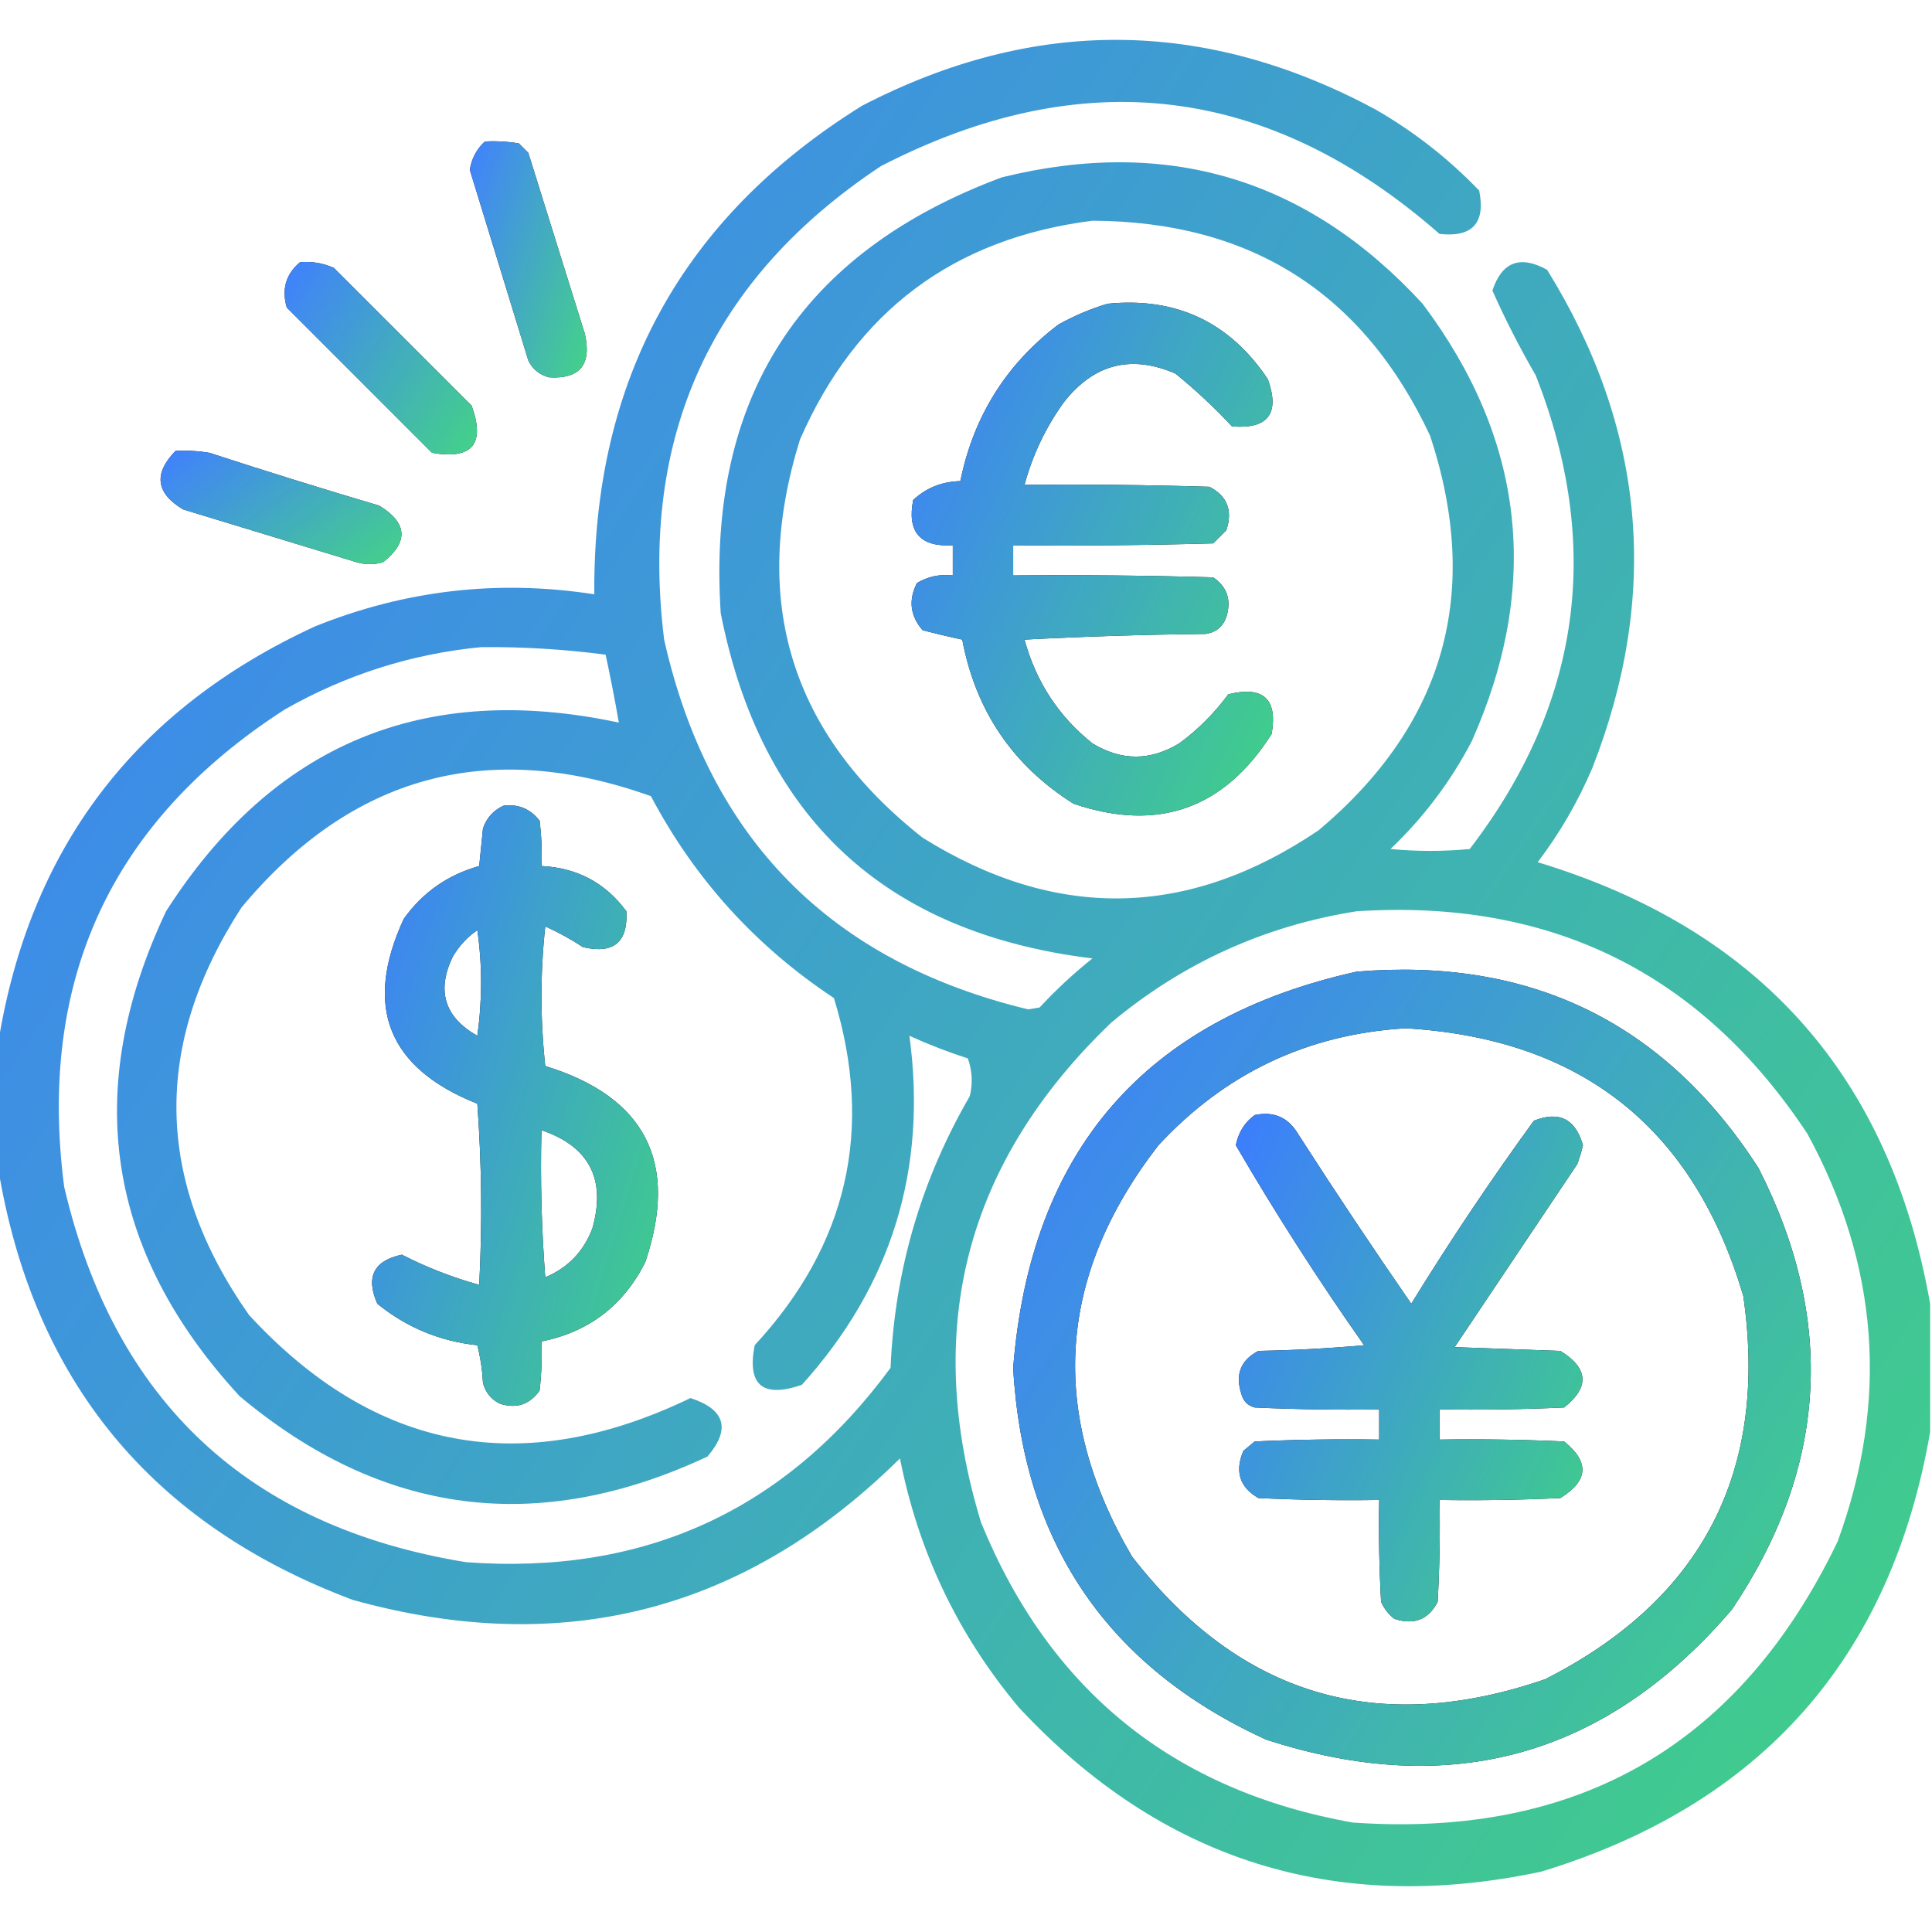 <svg width="72" height="72" viewBox="0 0 72 72" fill="none" xmlns="http://www.w3.org/2000/svg">
<g clip-path="url(#clip0_4843_11457)">
<path opacity="0.928" fill-rule="evenodd" clip-rule="evenodd" d="M71.93 48.586C71.93 50.179 71.93 51.773 71.93 53.367C70.472 61.786 65.644 67.247 57.445 69.749C49.781 71.382 43.289 69.343 37.969 63.632C35.704 60.93 34.227 57.836 33.539 54.351C27.783 60.044 20.986 61.802 13.148 59.624C5.633 56.803 1.227 51.436 -0.07 43.523C-0.07 41.976 -0.07 40.429 -0.07 38.882C1.095 31.61 5.033 26.43 11.742 23.343C15.104 21.99 18.573 21.591 22.148 22.148C22.089 14.178 25.417 8.107 32.133 3.937C38.532 0.622 44.907 0.669 51.258 4.078C52.687 4.899 53.976 5.907 55.125 7.101C55.367 8.313 54.874 8.852 53.648 8.718C47.299 3.155 40.361 2.311 32.836 6.187C26.513 10.375 23.817 16.258 24.75 23.835C26.417 31.245 30.941 35.839 38.32 37.617C38.461 37.593 38.602 37.57 38.742 37.546C39.356 36.885 40.013 36.276 40.711 35.718C32.981 34.773 28.364 30.483 26.859 22.851C26.338 14.818 29.83 9.404 37.336 6.609C43.506 5.088 48.733 6.658 53.016 11.32C56.823 16.386 57.433 21.824 54.844 27.632C54.058 29.132 53.05 30.468 51.82 31.64C52.805 31.734 53.789 31.734 54.773 31.64C58.912 26.238 59.732 20.355 57.234 13.992C56.636 12.96 56.097 11.905 55.617 10.828C55.973 9.757 56.652 9.499 57.656 10.054C61.312 15.955 61.875 22.143 59.344 28.617C58.806 29.881 58.126 31.053 57.305 32.132C65.568 34.629 70.443 40.113 71.93 48.586ZM40.711 8.226C46.614 8.251 50.809 10.923 53.297 16.242C55.223 22.087 53.84 26.986 49.148 30.937C44.281 34.233 39.359 34.327 34.383 31.218C29.467 27.344 27.944 22.399 29.812 16.382C31.904 11.599 35.537 8.88 40.711 8.226ZM17.93 24.117C19.484 24.102 21.031 24.195 22.57 24.398C22.753 25.247 22.917 26.091 23.062 26.929C15.803 25.38 10.177 27.724 6.188 33.961C3.043 40.614 3.957 46.637 8.93 52.031C14.243 56.486 20.056 57.236 26.367 54.281C27.239 53.253 27.028 52.526 25.734 52.101C19.459 55.126 13.975 54.095 9.281 49.007C5.769 44.011 5.675 38.949 9 33.82C13.107 28.889 18.193 27.506 24.258 29.671C25.888 32.755 28.161 35.263 31.078 37.195C32.576 42.078 31.591 46.391 28.125 50.132C27.834 51.619 28.419 52.111 29.883 51.609C33.228 47.901 34.564 43.565 33.891 38.601C34.598 38.923 35.325 39.204 36.07 39.445C36.233 39.907 36.257 40.376 36.141 40.851C34.327 43.979 33.343 47.354 33.188 50.976C29.277 56.294 24.003 58.708 17.367 58.218C9.254 56.892 4.262 52.228 2.391 44.226C1.395 36.539 4.137 30.61 10.617 26.437C12.908 25.139 15.345 24.366 17.93 24.117ZM50.555 33.961C57.793 33.49 63.394 36.255 67.359 42.257C70.022 47.147 70.397 52.21 68.484 57.445C64.847 65.018 58.824 68.511 50.414 67.921C43.742 66.733 39.125 63.007 36.562 56.742C34.364 49.529 35.981 43.318 41.414 38.109C44.084 35.883 47.13 34.501 50.555 33.961Z" fill="url(#paint0_linear_4843_11457)"/>
<g opacity="0.91">
<path fill-rule="evenodd" clip-rule="evenodd" d="M18.07 5.273C18.495 5.25 18.917 5.274 19.336 5.344C19.453 5.461 19.57 5.578 19.688 5.695C20.391 7.945 21.094 10.195 21.797 12.445C22.055 13.592 21.61 14.131 20.461 14.062C20.101 13.966 19.843 13.755 19.688 13.43C18.961 11.062 18.234 8.695 17.508 6.328C17.577 5.905 17.765 5.553 18.07 5.273Z" fill="black"/>
<path fill-rule="evenodd" clip-rule="evenodd" d="M18.07 5.273C18.495 5.25 18.917 5.274 19.336 5.344C19.453 5.461 19.57 5.578 19.688 5.695C20.391 7.945 21.094 10.195 21.797 12.445C22.055 13.592 21.61 14.131 20.461 14.062C20.101 13.966 19.843 13.755 19.688 13.43C18.961 11.062 18.234 8.695 17.508 6.328C17.577 5.905 17.765 5.553 18.07 5.273Z" fill="url(#paint1_linear_4843_11457)"/>
</g>
<g opacity="0.912">
<path fill-rule="evenodd" clip-rule="evenodd" d="M11.179 9.774C11.622 9.733 12.043 9.804 12.444 9.985C14.155 11.696 15.866 13.407 17.577 15.118C18.092 16.549 17.6 17.135 16.101 16.875C14.296 15.071 12.491 13.266 10.687 11.461C10.489 10.778 10.653 10.216 11.179 9.774Z" fill="black"/>
<path fill-rule="evenodd" clip-rule="evenodd" d="M11.179 9.774C11.622 9.733 12.043 9.804 12.444 9.985C14.155 11.696 15.866 13.407 17.577 15.118C18.092 16.549 17.6 17.135 16.101 16.875C14.296 15.071 12.491 13.266 10.687 11.461C10.489 10.778 10.653 10.216 11.179 9.774Z" fill="url(#paint2_linear_4843_11457)"/>
</g>
<g opacity="0.927">
<path fill-rule="evenodd" clip-rule="evenodd" d="M41.274 11.32C43.832 11.064 45.824 12.002 47.25 14.133C47.705 15.412 47.26 15.998 45.914 15.891C45.261 15.191 44.558 14.535 43.805 13.922C42.159 13.209 40.776 13.56 39.657 14.977C38.975 15.918 38.483 16.95 38.18 18.07C40.477 18.047 42.774 18.07 45.071 18.141C45.735 18.483 45.946 19.022 45.703 19.758C45.539 19.922 45.375 20.086 45.211 20.25C42.727 20.32 40.243 20.344 37.758 20.32C37.758 20.696 37.758 21.07 37.758 21.445C40.243 21.422 42.727 21.445 45.211 21.516C45.733 21.869 45.897 22.361 45.703 22.992C45.572 23.358 45.314 23.569 44.93 23.625C42.679 23.649 40.429 23.719 38.18 23.836C38.61 25.411 39.454 26.7 40.711 27.703C41.789 28.36 42.867 28.36 43.946 27.703C44.649 27.188 45.258 26.578 45.774 25.875C47.08 25.553 47.619 26.045 47.391 27.352C45.613 30.151 43.152 31.018 40.008 29.953C37.745 28.53 36.362 26.491 35.86 23.836C35.369 23.732 34.877 23.615 34.383 23.485C33.919 22.951 33.848 22.365 34.172 21.727C34.581 21.484 35.026 21.39 35.508 21.445C35.508 21.07 35.508 20.696 35.508 20.32C34.291 20.393 33.799 19.83 34.032 18.633C34.52 18.18 35.105 17.946 35.789 17.93C36.282 15.514 37.5 13.568 39.446 12.094C40.042 11.764 40.651 11.506 41.274 11.32Z" fill="black"/>
<path fill-rule="evenodd" clip-rule="evenodd" d="M41.274 11.32C43.832 11.064 45.824 12.002 47.25 14.133C47.705 15.412 47.26 15.998 45.914 15.891C45.261 15.191 44.558 14.535 43.805 13.922C42.159 13.209 40.776 13.56 39.657 14.977C38.975 15.918 38.483 16.95 38.18 18.07C40.477 18.047 42.774 18.07 45.071 18.141C45.735 18.483 45.946 19.022 45.703 19.758C45.539 19.922 45.375 20.086 45.211 20.25C42.727 20.32 40.243 20.344 37.758 20.32C37.758 20.696 37.758 21.07 37.758 21.445C40.243 21.422 42.727 21.445 45.211 21.516C45.733 21.869 45.897 22.361 45.703 22.992C45.572 23.358 45.314 23.569 44.93 23.625C42.679 23.649 40.429 23.719 38.18 23.836C38.61 25.411 39.454 26.7 40.711 27.703C41.789 28.36 42.867 28.36 43.946 27.703C44.649 27.188 45.258 26.578 45.774 25.875C47.08 25.553 47.619 26.045 47.391 27.352C45.613 30.151 43.152 31.018 40.008 29.953C37.745 28.53 36.362 26.491 35.86 23.836C35.369 23.732 34.877 23.615 34.383 23.485C33.919 22.951 33.848 22.365 34.172 21.727C34.581 21.484 35.026 21.39 35.508 21.445C35.508 21.07 35.508 20.696 35.508 20.32C34.291 20.393 33.799 19.83 34.032 18.633C34.52 18.18 35.105 17.946 35.789 17.93C36.282 15.514 37.5 13.568 39.446 12.094C40.042 11.764 40.651 11.506 41.274 11.32Z" fill="url(#paint3_linear_4843_11457)"/>
</g>
<g opacity="0.913">
<path fill-rule="evenodd" clip-rule="evenodd" d="M6.54 16.805C6.965 16.781 7.387 16.805 7.806 16.875C9.907 17.56 12.016 18.216 14.134 18.844C15.187 19.491 15.234 20.195 14.275 20.953C13.947 21.047 13.618 21.047 13.29 20.953C11.134 20.297 8.978 19.64 6.822 18.984C5.809 18.378 5.715 17.651 6.54 16.805Z" fill="black"/>
<path fill-rule="evenodd" clip-rule="evenodd" d="M6.54 16.805C6.965 16.781 7.387 16.805 7.806 16.875C9.907 17.56 12.016 18.216 14.134 18.844C15.187 19.491 15.234 20.195 14.275 20.953C13.947 21.047 13.618 21.047 13.29 20.953C11.134 20.297 8.978 19.64 6.822 18.984C5.809 18.378 5.715 17.651 6.54 16.805Z" fill="url(#paint4_linear_4843_11457)"/>
</g>
<g opacity="0.933">
<path fill-rule="evenodd" clip-rule="evenodd" d="M18.773 30.024C19.325 29.96 19.77 30.148 20.109 30.586C20.179 31.147 20.203 31.709 20.179 32.274C21.509 32.341 22.564 32.903 23.343 33.961C23.407 35.116 22.868 35.561 21.726 35.297C21.28 35.004 20.811 34.746 20.32 34.524C20.133 36.258 20.133 37.993 20.32 39.727C24.062 40.882 25.304 43.319 24.047 47.039C23.233 48.653 21.944 49.637 20.179 49.993C20.203 50.604 20.179 51.213 20.109 51.821C19.743 52.343 19.251 52.507 18.633 52.313C18.307 52.157 18.096 51.899 18 51.539C17.975 51.064 17.905 50.595 17.789 50.133C16.39 49.984 15.148 49.469 14.062 48.586C13.622 47.591 13.927 46.982 14.976 46.758C15.896 47.23 16.857 47.605 17.859 47.883C17.976 45.632 17.953 43.382 17.789 41.133C14.453 39.805 13.539 37.508 15.047 34.243C15.75 33.259 16.688 32.602 17.859 32.274C17.906 31.805 17.953 31.336 18 30.868C18.143 30.467 18.401 30.186 18.773 30.024ZM17.789 34.664C17.418 34.919 17.113 35.247 16.875 35.649C16.26 36.923 16.565 37.907 17.789 38.602C17.975 37.267 17.975 35.955 17.789 34.664ZM20.179 42.118C20.133 43.948 20.18 45.776 20.32 47.602C21.168 47.246 21.754 46.637 22.078 45.774C22.593 43.946 21.961 42.727 20.179 42.118Z" fill="black"/>
<path fill-rule="evenodd" clip-rule="evenodd" d="M18.773 30.024C19.325 29.96 19.77 30.148 20.109 30.586C20.179 31.147 20.203 31.709 20.179 32.274C21.509 32.341 22.564 32.903 23.343 33.961C23.407 35.116 22.868 35.561 21.726 35.297C21.28 35.004 20.811 34.746 20.32 34.524C20.133 36.258 20.133 37.993 20.32 39.727C24.062 40.882 25.304 43.319 24.047 47.039C23.233 48.653 21.944 49.637 20.179 49.993C20.203 50.604 20.179 51.213 20.109 51.821C19.743 52.343 19.251 52.507 18.633 52.313C18.307 52.157 18.096 51.899 18 51.539C17.975 51.064 17.905 50.595 17.789 50.133C16.39 49.984 15.148 49.469 14.062 48.586C13.622 47.591 13.927 46.982 14.976 46.758C15.896 47.23 16.857 47.605 17.859 47.883C17.976 45.632 17.953 43.382 17.789 41.133C14.453 39.805 13.539 37.508 15.047 34.243C15.75 33.259 16.688 32.602 17.859 32.274C17.906 31.805 17.953 31.336 18 30.868C18.143 30.467 18.401 30.186 18.773 30.024ZM17.789 34.664C17.418 34.919 17.113 35.247 16.875 35.649C16.26 36.923 16.565 37.907 17.789 38.602C17.975 37.267 17.975 35.955 17.789 34.664ZM20.179 42.118C20.133 43.948 20.18 45.776 20.32 47.602C21.168 47.246 21.754 46.637 22.078 45.774C22.593 43.946 21.961 42.727 20.179 42.118Z" fill="url(#paint5_linear_4843_11457)"/>
</g>
<g opacity="0.927">
<path fill-rule="evenodd" clip-rule="evenodd" d="M50.555 36.211C57.043 35.67 62.035 38.108 65.531 43.524C68.429 49.203 68.101 54.687 64.547 59.977C59.86 65.456 54.071 67.073 47.18 64.829C41.265 62.12 38.124 57.503 37.758 50.977C38.4 42.887 42.666 37.965 50.555 36.211ZM52.383 38.321C48.736 38.538 45.666 39.991 43.172 42.68C39.39 47.562 39.062 52.671 42.188 58.008C46.216 63.205 51.348 64.729 57.586 62.579C63.447 59.6 65.907 54.842 64.969 48.305C63.125 42.033 58.93 38.705 52.383 38.321Z" fill="black"/>
<path fill-rule="evenodd" clip-rule="evenodd" d="M50.555 36.211C57.043 35.67 62.035 38.108 65.531 43.524C68.429 49.203 68.101 54.687 64.547 59.977C59.86 65.456 54.071 67.073 47.18 64.829C41.265 62.12 38.124 57.503 37.758 50.977C38.4 42.887 42.666 37.965 50.555 36.211ZM52.383 38.321C48.736 38.538 45.666 39.991 43.172 42.68C39.39 47.562 39.062 52.671 42.188 58.008C46.216 63.205 51.348 64.729 57.586 62.579C63.447 59.6 65.907 54.842 64.969 48.305C63.125 42.033 58.93 38.705 52.383 38.321Z" fill="url(#paint6_linear_4843_11457)"/>
</g>
<g opacity="0.93">
<path fill-rule="evenodd" clip-rule="evenodd" d="M46.758 41.555C47.467 41.404 48.006 41.639 48.375 42.258C49.746 44.392 51.153 46.501 52.594 48.586C54.03 46.252 55.553 43.979 57.164 41.766C58.105 41.392 58.714 41.697 58.992 42.68C58.936 42.918 58.866 43.153 58.781 43.383C57.258 45.656 55.734 47.93 54.211 50.203C55.523 50.25 56.836 50.297 58.148 50.344C59.201 50.992 59.248 51.695 58.289 52.453C56.743 52.524 55.196 52.547 53.648 52.524C53.648 52.899 53.648 53.273 53.648 53.649C55.196 53.625 56.743 53.649 58.289 53.719C59.244 54.484 59.197 55.187 58.148 55.828C56.649 55.899 55.149 55.922 53.648 55.899C53.672 57.165 53.648 58.431 53.578 59.695C53.236 60.36 52.697 60.571 51.961 60.328C51.743 60.157 51.579 59.947 51.469 59.695C51.398 58.431 51.375 57.165 51.398 55.899C49.898 55.922 48.398 55.899 46.898 55.828C46.198 55.427 46.011 54.841 46.336 54.07C46.477 53.953 46.617 53.836 46.758 53.719C48.304 53.649 49.851 53.625 51.398 53.649C51.398 53.273 51.398 52.899 51.398 52.524C49.851 52.547 48.304 52.524 46.758 52.453C46.5 52.383 46.336 52.219 46.266 51.961C46.023 51.225 46.234 50.686 46.898 50.344C48.213 50.32 49.526 50.25 50.836 50.133C49.135 47.715 47.541 45.231 46.055 42.68C46.152 42.2 46.387 41.825 46.758 41.555Z" fill="black"/>
<path fill-rule="evenodd" clip-rule="evenodd" d="M46.758 41.555C47.467 41.404 48.006 41.639 48.375 42.258C49.746 44.392 51.153 46.501 52.594 48.586C54.03 46.252 55.553 43.979 57.164 41.766C58.105 41.392 58.714 41.697 58.992 42.68C58.936 42.918 58.866 43.153 58.781 43.383C57.258 45.656 55.734 47.93 54.211 50.203C55.523 50.25 56.836 50.297 58.148 50.344C59.201 50.992 59.248 51.695 58.289 52.453C56.743 52.524 55.196 52.547 53.648 52.524C53.648 52.899 53.648 53.273 53.648 53.649C55.196 53.625 56.743 53.649 58.289 53.719C59.244 54.484 59.197 55.187 58.148 55.828C56.649 55.899 55.149 55.922 53.648 55.899C53.672 57.165 53.648 58.431 53.578 59.695C53.236 60.36 52.697 60.571 51.961 60.328C51.743 60.157 51.579 59.947 51.469 59.695C51.398 58.431 51.375 57.165 51.398 55.899C49.898 55.922 48.398 55.899 46.898 55.828C46.198 55.427 46.011 54.841 46.336 54.07C46.477 53.953 46.617 53.836 46.758 53.719C48.304 53.649 49.851 53.625 51.398 53.649C51.398 53.273 51.398 52.899 51.398 52.524C49.851 52.547 48.304 52.524 46.758 52.453C46.5 52.383 46.336 52.219 46.266 51.961C46.023 51.225 46.234 50.686 46.898 50.344C48.213 50.32 49.526 50.25 50.836 50.133C49.135 47.715 47.541 45.231 46.055 42.68C46.152 42.2 46.387 41.825 46.758 41.555Z" fill="url(#paint7_linear_4843_11457)"/>
</g>
</g>
<defs>
<linearGradient id="paint0_linear_4843_11457" x1="-0.07" y1="1.485" x2="81.255" y2="56.511" gradientUnits="userSpaceOnUse">
<stop stop-color="#2E73FF"/>
<stop offset="1" stop-color="#32CE7C"/>
</linearGradient>
<linearGradient id="paint1_linear_4843_11457" x1="17.508" y1="5.265" x2="24.019" y2="7.35" gradientUnits="userSpaceOnUse">
<stop stop-color="#2E73FF"/>
<stop offset="1" stop-color="#32CE7C"/>
</linearGradient>
<linearGradient id="paint2_linear_4843_11457" x1="10.605" y1="9.763" x2="18.932" y2="15.144" gradientUnits="userSpaceOnUse">
<stop stop-color="#2E73FF"/>
<stop offset="1" stop-color="#32CE7C"/>
</linearGradient>
<linearGradient id="paint3_linear_4843_11457" x1="33.973" y1="11.279" x2="52.338" y2="19.648" gradientUnits="userSpaceOnUse">
<stop stop-color="#2E73FF"/>
<stop offset="1" stop-color="#32CE7C"/>
</linearGradient>
<linearGradient id="paint4_linear_4843_11457" x1="5.984" y1="16.796" x2="11.107" y2="23.83" gradientUnits="userSpaceOnUse">
<stop stop-color="#2E73FF"/>
<stop offset="1" stop-color="#32CE7C"/>
</linearGradient>
<linearGradient id="paint5_linear_4843_11457" x1="13.867" y1="30.012" x2="29.891" y2="34.944" gradientUnits="userSpaceOnUse">
<stop stop-color="#2E73FF"/>
<stop offset="1" stop-color="#32CE7C"/>
</linearGradient>
<linearGradient id="paint6_linear_4843_11457" x1="37.758" y1="36.138" x2="72.235" y2="58.473" gradientUnits="userSpaceOnUse">
<stop stop-color="#2E73FF"/>
<stop offset="1" stop-color="#32CE7C"/>
</linearGradient>
<linearGradient id="paint7_linear_4843_11457" x1="46.055" y1="41.511" x2="63.872" y2="49.391" gradientUnits="userSpaceOnUse">
<stop stop-color="#2E73FF"/>
<stop offset="1" stop-color="#32CE7C"/>
</linearGradient>
<clipPath id="clip0_4843_11457">
<rect width="72" height="72" fill="white"/>
</clipPath>
</defs>
</svg>
